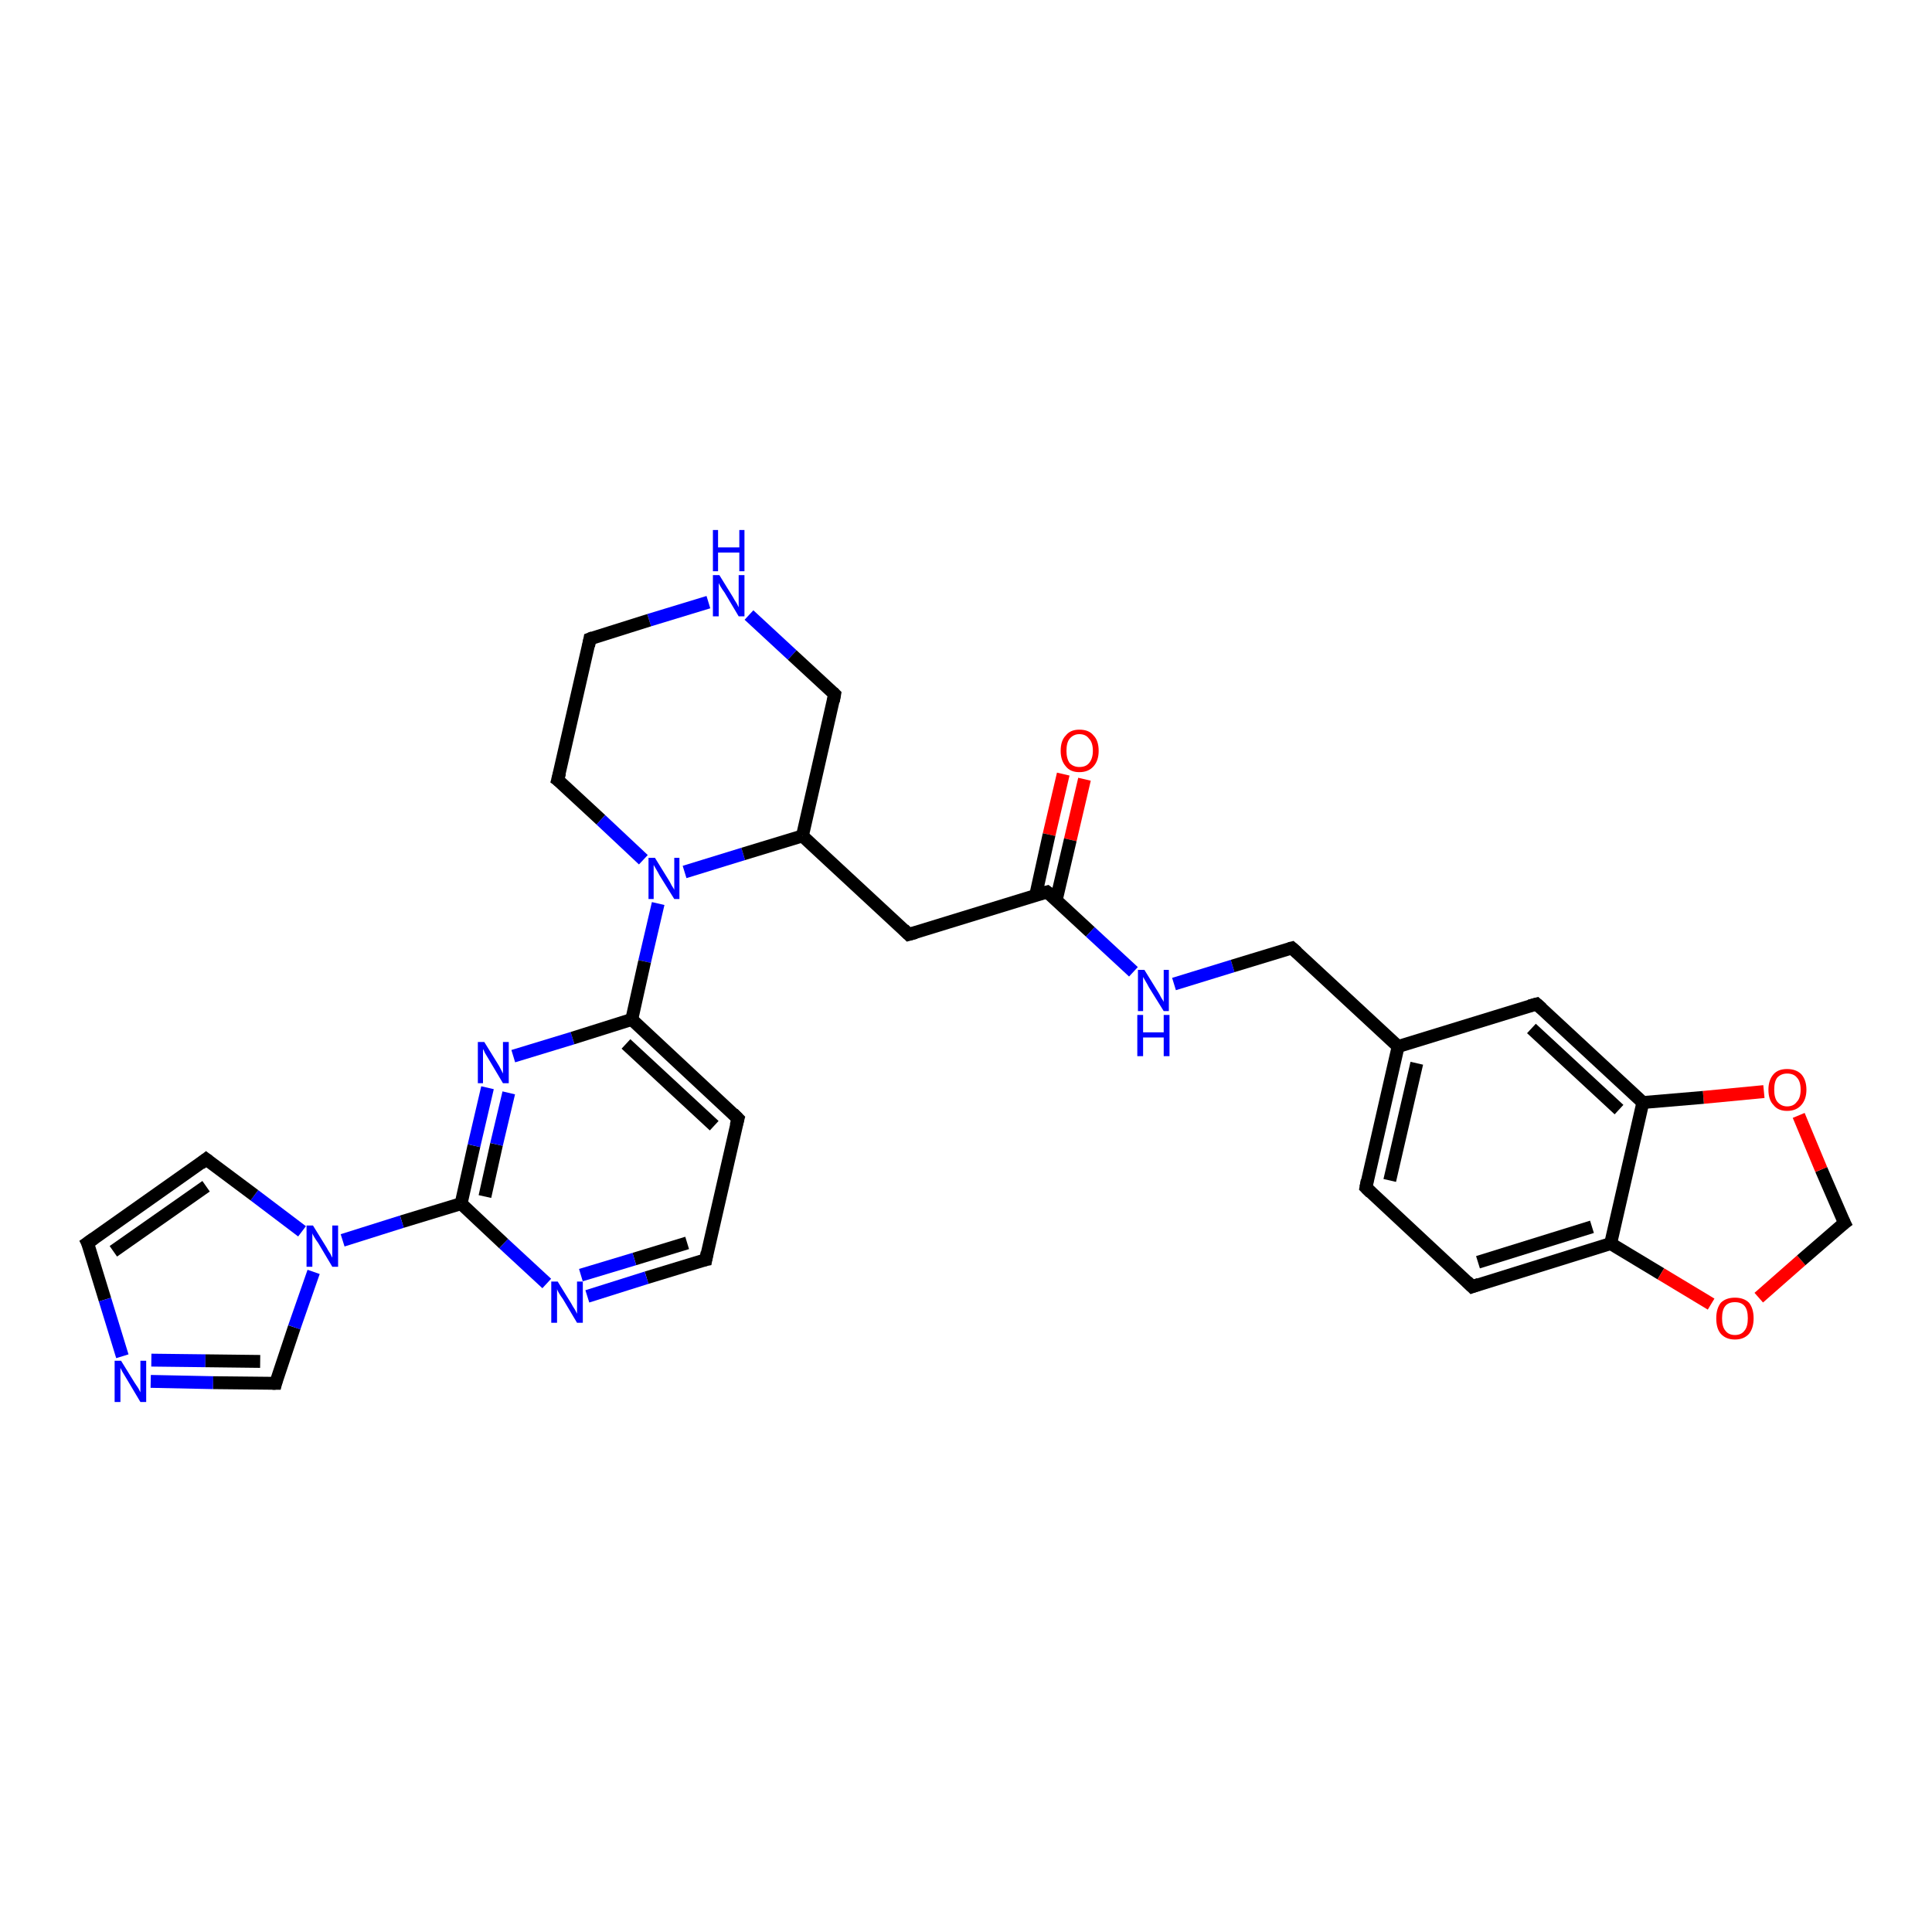 <?xml version='1.0' encoding='iso-8859-1'?>
<svg version='1.1' baseProfile='full'
              xmlns='http://www.w3.org/2000/svg'
                      xmlns:rdkit='http://www.rdkit.org/xml'
                      xmlns:xlink='http://www.w3.org/1999/xlink'
                  xml:space='preserve'
width='300px' height='300px' viewBox='0 0 300 300'>
<!-- END OF HEADER -->
<rect style='opacity:1.0;fill:#FFFFFF;stroke:none' width='300.0' height='300.0' x='0.0' y='0.0'> </rect>
<path class='bond-0 atom-0 atom-1' d='M 168.4,121.0 L 166.2,130.4' style='fill:none;fill-rule:evenodd;stroke:#FF0000;stroke-width:2.0px;stroke-linecap:butt;stroke-linejoin:miter;stroke-opacity:1' />
<path class='bond-0 atom-0 atom-1' d='M 166.2,130.4 L 164.0,139.8' style='fill:none;fill-rule:evenodd;stroke:#000000;stroke-width:2.0px;stroke-linecap:butt;stroke-linejoin:miter;stroke-opacity:1' />
<path class='bond-0 atom-0 atom-1' d='M 165.1,120.2 L 162.9,129.6' style='fill:none;fill-rule:evenodd;stroke:#FF0000;stroke-width:2.0px;stroke-linecap:butt;stroke-linejoin:miter;stroke-opacity:1' />
<path class='bond-0 atom-0 atom-1' d='M 162.9,129.6 L 160.8,139.1' style='fill:none;fill-rule:evenodd;stroke:#000000;stroke-width:2.0px;stroke-linecap:butt;stroke-linejoin:miter;stroke-opacity:1' />
<path class='bond-1 atom-1 atom-2' d='M 162.6,138.5 L 141.1,145.1' style='fill:none;fill-rule:evenodd;stroke:#000000;stroke-width:2.0px;stroke-linecap:butt;stroke-linejoin:miter;stroke-opacity:1' />
<path class='bond-2 atom-2 atom-3' d='M 141.1,145.1 L 124.6,129.8' style='fill:none;fill-rule:evenodd;stroke:#000000;stroke-width:2.0px;stroke-linecap:butt;stroke-linejoin:miter;stroke-opacity:1' />
<path class='bond-3 atom-3 atom-4' d='M 124.6,129.8 L 129.6,107.8' style='fill:none;fill-rule:evenodd;stroke:#000000;stroke-width:2.0px;stroke-linecap:butt;stroke-linejoin:miter;stroke-opacity:1' />
<path class='bond-4 atom-4 atom-5' d='M 129.6,107.8 L 123.0,101.7' style='fill:none;fill-rule:evenodd;stroke:#000000;stroke-width:2.0px;stroke-linecap:butt;stroke-linejoin:miter;stroke-opacity:1' />
<path class='bond-4 atom-4 atom-5' d='M 123.0,101.7 L 116.3,95.5' style='fill:none;fill-rule:evenodd;stroke:#0000FF;stroke-width:2.0px;stroke-linecap:butt;stroke-linejoin:miter;stroke-opacity:1' />
<path class='bond-5 atom-5 atom-6' d='M 110.0,93.5 L 100.8,96.3' style='fill:none;fill-rule:evenodd;stroke:#0000FF;stroke-width:2.0px;stroke-linecap:butt;stroke-linejoin:miter;stroke-opacity:1' />
<path class='bond-5 atom-5 atom-6' d='M 100.8,96.3 L 91.6,99.2' style='fill:none;fill-rule:evenodd;stroke:#000000;stroke-width:2.0px;stroke-linecap:butt;stroke-linejoin:miter;stroke-opacity:1' />
<path class='bond-6 atom-6 atom-7' d='M 91.6,99.2 L 86.6,121.1' style='fill:none;fill-rule:evenodd;stroke:#000000;stroke-width:2.0px;stroke-linecap:butt;stroke-linejoin:miter;stroke-opacity:1' />
<path class='bond-7 atom-7 atom-8' d='M 86.6,121.1 L 93.3,127.3' style='fill:none;fill-rule:evenodd;stroke:#000000;stroke-width:2.0px;stroke-linecap:butt;stroke-linejoin:miter;stroke-opacity:1' />
<path class='bond-7 atom-7 atom-8' d='M 93.3,127.3 L 99.9,133.5' style='fill:none;fill-rule:evenodd;stroke:#0000FF;stroke-width:2.0px;stroke-linecap:butt;stroke-linejoin:miter;stroke-opacity:1' />
<path class='bond-8 atom-8 atom-9' d='M 102.2,140.3 L 100.1,149.3' style='fill:none;fill-rule:evenodd;stroke:#0000FF;stroke-width:2.0px;stroke-linecap:butt;stroke-linejoin:miter;stroke-opacity:1' />
<path class='bond-8 atom-8 atom-9' d='M 100.1,149.3 L 98.1,158.3' style='fill:none;fill-rule:evenodd;stroke:#000000;stroke-width:2.0px;stroke-linecap:butt;stroke-linejoin:miter;stroke-opacity:1' />
<path class='bond-9 atom-9 atom-10' d='M 98.1,158.3 L 114.6,173.7' style='fill:none;fill-rule:evenodd;stroke:#000000;stroke-width:2.0px;stroke-linecap:butt;stroke-linejoin:miter;stroke-opacity:1' />
<path class='bond-9 atom-9 atom-10' d='M 97.2,162.1 L 110.9,174.8' style='fill:none;fill-rule:evenodd;stroke:#000000;stroke-width:2.0px;stroke-linecap:butt;stroke-linejoin:miter;stroke-opacity:1' />
<path class='bond-10 atom-10 atom-11' d='M 114.6,173.7 L 109.6,195.6' style='fill:none;fill-rule:evenodd;stroke:#000000;stroke-width:2.0px;stroke-linecap:butt;stroke-linejoin:miter;stroke-opacity:1' />
<path class='bond-11 atom-11 atom-12' d='M 109.6,195.6 L 100.4,198.4' style='fill:none;fill-rule:evenodd;stroke:#000000;stroke-width:2.0px;stroke-linecap:butt;stroke-linejoin:miter;stroke-opacity:1' />
<path class='bond-11 atom-11 atom-12' d='M 100.4,198.4 L 91.2,201.3' style='fill:none;fill-rule:evenodd;stroke:#0000FF;stroke-width:2.0px;stroke-linecap:butt;stroke-linejoin:miter;stroke-opacity:1' />
<path class='bond-11 atom-11 atom-12' d='M 106.7,193.0 L 98.5,195.5' style='fill:none;fill-rule:evenodd;stroke:#000000;stroke-width:2.0px;stroke-linecap:butt;stroke-linejoin:miter;stroke-opacity:1' />
<path class='bond-11 atom-11 atom-12' d='M 98.5,195.5 L 90.2,198.0' style='fill:none;fill-rule:evenodd;stroke:#0000FF;stroke-width:2.0px;stroke-linecap:butt;stroke-linejoin:miter;stroke-opacity:1' />
<path class='bond-12 atom-12 atom-13' d='M 84.9,199.3 L 78.2,193.1' style='fill:none;fill-rule:evenodd;stroke:#0000FF;stroke-width:2.0px;stroke-linecap:butt;stroke-linejoin:miter;stroke-opacity:1' />
<path class='bond-12 atom-12 atom-13' d='M 78.2,193.1 L 71.6,186.9' style='fill:none;fill-rule:evenodd;stroke:#000000;stroke-width:2.0px;stroke-linecap:butt;stroke-linejoin:miter;stroke-opacity:1' />
<path class='bond-13 atom-13 atom-14' d='M 71.6,186.9 L 73.6,177.9' style='fill:none;fill-rule:evenodd;stroke:#000000;stroke-width:2.0px;stroke-linecap:butt;stroke-linejoin:miter;stroke-opacity:1' />
<path class='bond-13 atom-13 atom-14' d='M 73.6,177.9 L 75.7,168.9' style='fill:none;fill-rule:evenodd;stroke:#0000FF;stroke-width:2.0px;stroke-linecap:butt;stroke-linejoin:miter;stroke-opacity:1' />
<path class='bond-13 atom-13 atom-14' d='M 75.3,185.8 L 77.1,177.7' style='fill:none;fill-rule:evenodd;stroke:#000000;stroke-width:2.0px;stroke-linecap:butt;stroke-linejoin:miter;stroke-opacity:1' />
<path class='bond-13 atom-13 atom-14' d='M 77.1,177.7 L 79.0,169.7' style='fill:none;fill-rule:evenodd;stroke:#0000FF;stroke-width:2.0px;stroke-linecap:butt;stroke-linejoin:miter;stroke-opacity:1' />
<path class='bond-14 atom-13 atom-15' d='M 71.6,186.9 L 62.4,189.7' style='fill:none;fill-rule:evenodd;stroke:#000000;stroke-width:2.0px;stroke-linecap:butt;stroke-linejoin:miter;stroke-opacity:1' />
<path class='bond-14 atom-13 atom-15' d='M 62.4,189.7 L 53.2,192.6' style='fill:none;fill-rule:evenodd;stroke:#0000FF;stroke-width:2.0px;stroke-linecap:butt;stroke-linejoin:miter;stroke-opacity:1' />
<path class='bond-15 atom-15 atom-16' d='M 46.9,191.2 L 39.5,185.6' style='fill:none;fill-rule:evenodd;stroke:#0000FF;stroke-width:2.0px;stroke-linecap:butt;stroke-linejoin:miter;stroke-opacity:1' />
<path class='bond-15 atom-15 atom-16' d='M 39.5,185.6 L 32.0,180.0' style='fill:none;fill-rule:evenodd;stroke:#000000;stroke-width:2.0px;stroke-linecap:butt;stroke-linejoin:miter;stroke-opacity:1' />
<path class='bond-16 atom-16 atom-17' d='M 32.0,180.0 L 13.6,193.0' style='fill:none;fill-rule:evenodd;stroke:#000000;stroke-width:2.0px;stroke-linecap:butt;stroke-linejoin:miter;stroke-opacity:1' />
<path class='bond-16 atom-16 atom-17' d='M 32.0,184.2 L 17.6,194.3' style='fill:none;fill-rule:evenodd;stroke:#000000;stroke-width:2.0px;stroke-linecap:butt;stroke-linejoin:miter;stroke-opacity:1' />
<path class='bond-17 atom-17 atom-18' d='M 13.6,193.0 L 16.3,201.8' style='fill:none;fill-rule:evenodd;stroke:#000000;stroke-width:2.0px;stroke-linecap:butt;stroke-linejoin:miter;stroke-opacity:1' />
<path class='bond-17 atom-17 atom-18' d='M 16.3,201.8 L 19.0,210.6' style='fill:none;fill-rule:evenodd;stroke:#0000FF;stroke-width:2.0px;stroke-linecap:butt;stroke-linejoin:miter;stroke-opacity:1' />
<path class='bond-18 atom-18 atom-19' d='M 23.4,214.5 L 33.1,214.7' style='fill:none;fill-rule:evenodd;stroke:#0000FF;stroke-width:2.0px;stroke-linecap:butt;stroke-linejoin:miter;stroke-opacity:1' />
<path class='bond-18 atom-18 atom-19' d='M 33.1,214.7 L 42.8,214.8' style='fill:none;fill-rule:evenodd;stroke:#000000;stroke-width:2.0px;stroke-linecap:butt;stroke-linejoin:miter;stroke-opacity:1' />
<path class='bond-18 atom-18 atom-19' d='M 23.5,211.2 L 31.9,211.3' style='fill:none;fill-rule:evenodd;stroke:#0000FF;stroke-width:2.0px;stroke-linecap:butt;stroke-linejoin:miter;stroke-opacity:1' />
<path class='bond-18 atom-18 atom-19' d='M 31.9,211.3 L 40.4,211.4' style='fill:none;fill-rule:evenodd;stroke:#000000;stroke-width:2.0px;stroke-linecap:butt;stroke-linejoin:miter;stroke-opacity:1' />
<path class='bond-19 atom-1 atom-20' d='M 162.6,138.5 L 169.3,144.7' style='fill:none;fill-rule:evenodd;stroke:#000000;stroke-width:2.0px;stroke-linecap:butt;stroke-linejoin:miter;stroke-opacity:1' />
<path class='bond-19 atom-1 atom-20' d='M 169.3,144.7 L 176.0,150.9' style='fill:none;fill-rule:evenodd;stroke:#0000FF;stroke-width:2.0px;stroke-linecap:butt;stroke-linejoin:miter;stroke-opacity:1' />
<path class='bond-20 atom-20 atom-21' d='M 182.3,152.8 L 191.4,150.0' style='fill:none;fill-rule:evenodd;stroke:#0000FF;stroke-width:2.0px;stroke-linecap:butt;stroke-linejoin:miter;stroke-opacity:1' />
<path class='bond-20 atom-20 atom-21' d='M 191.4,150.0 L 200.6,147.2' style='fill:none;fill-rule:evenodd;stroke:#000000;stroke-width:2.0px;stroke-linecap:butt;stroke-linejoin:miter;stroke-opacity:1' />
<path class='bond-21 atom-21 atom-22' d='M 200.6,147.2 L 217.1,162.5' style='fill:none;fill-rule:evenodd;stroke:#000000;stroke-width:2.0px;stroke-linecap:butt;stroke-linejoin:miter;stroke-opacity:1' />
<path class='bond-22 atom-22 atom-23' d='M 217.1,162.5 L 212.1,184.4' style='fill:none;fill-rule:evenodd;stroke:#000000;stroke-width:2.0px;stroke-linecap:butt;stroke-linejoin:miter;stroke-opacity:1' />
<path class='bond-22 atom-22 atom-23' d='M 220.0,165.1 L 215.8,183.3' style='fill:none;fill-rule:evenodd;stroke:#000000;stroke-width:2.0px;stroke-linecap:butt;stroke-linejoin:miter;stroke-opacity:1' />
<path class='bond-23 atom-23 atom-24' d='M 212.1,184.4 L 228.6,199.8' style='fill:none;fill-rule:evenodd;stroke:#000000;stroke-width:2.0px;stroke-linecap:butt;stroke-linejoin:miter;stroke-opacity:1' />
<path class='bond-24 atom-24 atom-25' d='M 228.6,199.8 L 250.1,193.1' style='fill:none;fill-rule:evenodd;stroke:#000000;stroke-width:2.0px;stroke-linecap:butt;stroke-linejoin:miter;stroke-opacity:1' />
<path class='bond-24 atom-24 atom-25' d='M 229.5,196.0 L 247.2,190.5' style='fill:none;fill-rule:evenodd;stroke:#000000;stroke-width:2.0px;stroke-linecap:butt;stroke-linejoin:miter;stroke-opacity:1' />
<path class='bond-25 atom-25 atom-26' d='M 250.1,193.1 L 257.9,197.8' style='fill:none;fill-rule:evenodd;stroke:#000000;stroke-width:2.0px;stroke-linecap:butt;stroke-linejoin:miter;stroke-opacity:1' />
<path class='bond-25 atom-25 atom-26' d='M 257.9,197.8 L 265.7,202.5' style='fill:none;fill-rule:evenodd;stroke:#FF0000;stroke-width:2.0px;stroke-linecap:butt;stroke-linejoin:miter;stroke-opacity:1' />
<path class='bond-26 atom-26 atom-27' d='M 273.1,201.5 L 279.7,195.7' style='fill:none;fill-rule:evenodd;stroke:#FF0000;stroke-width:2.0px;stroke-linecap:butt;stroke-linejoin:miter;stroke-opacity:1' />
<path class='bond-26 atom-26 atom-27' d='M 279.7,195.7 L 286.4,189.9' style='fill:none;fill-rule:evenodd;stroke:#000000;stroke-width:2.0px;stroke-linecap:butt;stroke-linejoin:miter;stroke-opacity:1' />
<path class='bond-27 atom-27 atom-28' d='M 286.4,189.9 L 282.8,181.6' style='fill:none;fill-rule:evenodd;stroke:#000000;stroke-width:2.0px;stroke-linecap:butt;stroke-linejoin:miter;stroke-opacity:1' />
<path class='bond-27 atom-27 atom-28' d='M 282.8,181.6 L 279.3,173.2' style='fill:none;fill-rule:evenodd;stroke:#FF0000;stroke-width:2.0px;stroke-linecap:butt;stroke-linejoin:miter;stroke-opacity:1' />
<path class='bond-28 atom-28 atom-29' d='M 273.9,169.5 L 264.5,170.4' style='fill:none;fill-rule:evenodd;stroke:#FF0000;stroke-width:2.0px;stroke-linecap:butt;stroke-linejoin:miter;stroke-opacity:1' />
<path class='bond-28 atom-28 atom-29' d='M 264.5,170.4 L 255.1,171.2' style='fill:none;fill-rule:evenodd;stroke:#000000;stroke-width:2.0px;stroke-linecap:butt;stroke-linejoin:miter;stroke-opacity:1' />
<path class='bond-29 atom-29 atom-30' d='M 255.1,171.2 L 238.6,155.9' style='fill:none;fill-rule:evenodd;stroke:#000000;stroke-width:2.0px;stroke-linecap:butt;stroke-linejoin:miter;stroke-opacity:1' />
<path class='bond-29 atom-29 atom-30' d='M 251.4,172.3 L 237.8,159.7' style='fill:none;fill-rule:evenodd;stroke:#000000;stroke-width:2.0px;stroke-linecap:butt;stroke-linejoin:miter;stroke-opacity:1' />
<path class='bond-30 atom-8 atom-3' d='M 106.3,135.4 L 115.4,132.6' style='fill:none;fill-rule:evenodd;stroke:#0000FF;stroke-width:2.0px;stroke-linecap:butt;stroke-linejoin:miter;stroke-opacity:1' />
<path class='bond-30 atom-8 atom-3' d='M 115.4,132.6 L 124.6,129.8' style='fill:none;fill-rule:evenodd;stroke:#000000;stroke-width:2.0px;stroke-linecap:butt;stroke-linejoin:miter;stroke-opacity:1' />
<path class='bond-31 atom-14 atom-9' d='M 79.7,164.0 L 88.9,161.2' style='fill:none;fill-rule:evenodd;stroke:#0000FF;stroke-width:2.0px;stroke-linecap:butt;stroke-linejoin:miter;stroke-opacity:1' />
<path class='bond-31 atom-14 atom-9' d='M 88.9,161.2 L 98.1,158.3' style='fill:none;fill-rule:evenodd;stroke:#000000;stroke-width:2.0px;stroke-linecap:butt;stroke-linejoin:miter;stroke-opacity:1' />
<path class='bond-32 atom-19 atom-15' d='M 42.8,214.8 L 45.7,206.1' style='fill:none;fill-rule:evenodd;stroke:#000000;stroke-width:2.0px;stroke-linecap:butt;stroke-linejoin:miter;stroke-opacity:1' />
<path class='bond-32 atom-19 atom-15' d='M 45.7,206.1 L 48.7,197.5' style='fill:none;fill-rule:evenodd;stroke:#0000FF;stroke-width:2.0px;stroke-linecap:butt;stroke-linejoin:miter;stroke-opacity:1' />
<path class='bond-33 atom-30 atom-22' d='M 238.6,155.9 L 217.1,162.5' style='fill:none;fill-rule:evenodd;stroke:#000000;stroke-width:2.0px;stroke-linecap:butt;stroke-linejoin:miter;stroke-opacity:1' />
<path class='bond-34 atom-29 atom-25' d='M 255.1,171.2 L 250.1,193.1' style='fill:none;fill-rule:evenodd;stroke:#000000;stroke-width:2.0px;stroke-linecap:butt;stroke-linejoin:miter;stroke-opacity:1' />
<path d='M 161.5,138.8 L 162.6,138.5 L 163.0,138.8' style='fill:none;stroke:#000000;stroke-width:2.0px;stroke-linecap:butt;stroke-linejoin:miter;stroke-opacity:1;' />
<path d='M 142.2,144.8 L 141.1,145.1 L 140.3,144.3' style='fill:none;stroke:#000000;stroke-width:2.0px;stroke-linecap:butt;stroke-linejoin:miter;stroke-opacity:1;' />
<path d='M 129.4,108.9 L 129.6,107.8 L 129.3,107.5' style='fill:none;stroke:#000000;stroke-width:2.0px;stroke-linecap:butt;stroke-linejoin:miter;stroke-opacity:1;' />
<path d='M 92.1,99.0 L 91.6,99.2 L 91.4,100.3' style='fill:none;stroke:#000000;stroke-width:2.0px;stroke-linecap:butt;stroke-linejoin:miter;stroke-opacity:1;' />
<path d='M 86.9,120.0 L 86.6,121.1 L 87.0,121.4' style='fill:none;stroke:#000000;stroke-width:2.0px;stroke-linecap:butt;stroke-linejoin:miter;stroke-opacity:1;' />
<path d='M 113.8,172.9 L 114.6,173.7 L 114.3,174.8' style='fill:none;stroke:#000000;stroke-width:2.0px;stroke-linecap:butt;stroke-linejoin:miter;stroke-opacity:1;' />
<path d='M 109.8,194.5 L 109.6,195.6 L 109.1,195.7' style='fill:none;stroke:#000000;stroke-width:2.0px;stroke-linecap:butt;stroke-linejoin:miter;stroke-opacity:1;' />
<path d='M 32.4,180.3 L 32.0,180.0 L 31.1,180.7' style='fill:none;stroke:#000000;stroke-width:2.0px;stroke-linecap:butt;stroke-linejoin:miter;stroke-opacity:1;' />
<path d='M 14.6,192.3 L 13.6,193.0 L 13.8,193.4' style='fill:none;stroke:#000000;stroke-width:2.0px;stroke-linecap:butt;stroke-linejoin:miter;stroke-opacity:1;' />
<path d='M 42.3,214.8 L 42.8,214.8 L 42.9,214.4' style='fill:none;stroke:#000000;stroke-width:2.0px;stroke-linecap:butt;stroke-linejoin:miter;stroke-opacity:1;' />
<path d='M 200.2,147.3 L 200.6,147.2 L 201.4,147.9' style='fill:none;stroke:#000000;stroke-width:2.0px;stroke-linecap:butt;stroke-linejoin:miter;stroke-opacity:1;' />
<path d='M 212.3,183.3 L 212.1,184.4 L 212.9,185.2' style='fill:none;stroke:#000000;stroke-width:2.0px;stroke-linecap:butt;stroke-linejoin:miter;stroke-opacity:1;' />
<path d='M 227.8,199.0 L 228.6,199.8 L 229.7,199.4' style='fill:none;stroke:#000000;stroke-width:2.0px;stroke-linecap:butt;stroke-linejoin:miter;stroke-opacity:1;' />
<path d='M 286.0,190.2 L 286.4,189.9 L 286.2,189.5' style='fill:none;stroke:#000000;stroke-width:2.0px;stroke-linecap:butt;stroke-linejoin:miter;stroke-opacity:1;' />
<path d='M 239.4,156.6 L 238.6,155.9 L 237.5,156.2' style='fill:none;stroke:#000000;stroke-width:2.0px;stroke-linecap:butt;stroke-linejoin:miter;stroke-opacity:1;' />
<path class='atom-0' d='M 164.7 116.6
Q 164.7 115.0, 165.5 114.2
Q 166.2 113.3, 167.6 113.3
Q 169.1 113.3, 169.8 114.2
Q 170.6 115.0, 170.6 116.6
Q 170.6 118.1, 169.8 119.0
Q 169.0 119.9, 167.6 119.9
Q 166.2 119.9, 165.5 119.0
Q 164.7 118.1, 164.7 116.6
M 167.6 119.1
Q 168.6 119.1, 169.1 118.5
Q 169.7 117.8, 169.7 116.6
Q 169.7 115.3, 169.1 114.7
Q 168.6 114.0, 167.6 114.0
Q 166.7 114.0, 166.1 114.7
Q 165.6 115.3, 165.6 116.6
Q 165.6 117.8, 166.1 118.5
Q 166.7 119.1, 167.6 119.1
' fill='#FF0000'/>
<path class='atom-5' d='M 111.7 89.3
L 113.8 92.7
Q 114.0 93.1, 114.4 93.7
Q 114.7 94.3, 114.7 94.3
L 114.7 89.3
L 115.6 89.3
L 115.6 95.7
L 114.7 95.7
L 112.5 92.0
Q 112.2 91.6, 111.9 91.1
Q 111.6 90.6, 111.6 90.5
L 111.6 95.7
L 110.7 95.7
L 110.7 89.3
L 111.7 89.3
' fill='#0000FF'/>
<path class='atom-5' d='M 110.7 82.3
L 111.5 82.3
L 111.5 85.0
L 114.8 85.0
L 114.8 82.3
L 115.6 82.3
L 115.6 88.7
L 114.8 88.7
L 114.8 85.8
L 111.5 85.8
L 111.5 88.7
L 110.7 88.7
L 110.7 82.3
' fill='#0000FF'/>
<path class='atom-8' d='M 101.7 133.2
L 103.8 136.6
Q 104.0 136.9, 104.3 137.5
Q 104.7 138.1, 104.7 138.2
L 104.7 133.2
L 105.5 133.2
L 105.5 139.6
L 104.7 139.6
L 102.4 135.9
Q 102.2 135.5, 101.9 135.0
Q 101.6 134.5, 101.5 134.3
L 101.5 139.6
L 100.7 139.6
L 100.7 133.2
L 101.7 133.2
' fill='#0000FF'/>
<path class='atom-12' d='M 86.6 199.0
L 88.7 202.4
Q 88.9 202.8, 89.3 203.4
Q 89.6 204.0, 89.6 204.0
L 89.6 199.0
L 90.5 199.0
L 90.5 205.4
L 89.6 205.4
L 87.4 201.7
Q 87.1 201.3, 86.8 200.8
Q 86.5 200.3, 86.5 200.1
L 86.5 205.4
L 85.6 205.4
L 85.6 199.0
L 86.6 199.0
' fill='#0000FF'/>
<path class='atom-14' d='M 75.2 161.8
L 77.3 165.2
Q 77.5 165.5, 77.8 166.1
Q 78.1 166.7, 78.1 166.7
L 78.1 161.8
L 79.0 161.8
L 79.0 168.2
L 78.1 168.2
L 75.9 164.5
Q 75.6 164.0, 75.3 163.5
Q 75.1 163.0, 75.0 162.9
L 75.0 168.2
L 74.2 168.2
L 74.2 161.8
L 75.2 161.8
' fill='#0000FF'/>
<path class='atom-15' d='M 48.6 190.3
L 50.7 193.7
Q 50.9 194.1, 51.3 194.7
Q 51.6 195.3, 51.6 195.3
L 51.6 190.3
L 52.5 190.3
L 52.5 196.7
L 51.6 196.7
L 49.4 193.0
Q 49.1 192.6, 48.8 192.1
Q 48.5 191.6, 48.5 191.5
L 48.5 196.7
L 47.6 196.7
L 47.6 190.3
L 48.6 190.3
' fill='#0000FF'/>
<path class='atom-18' d='M 18.8 211.3
L 20.9 214.7
Q 21.1 215.0, 21.5 215.6
Q 21.8 216.2, 21.8 216.2
L 21.8 211.3
L 22.7 211.3
L 22.7 217.7
L 21.8 217.7
L 19.6 214.0
Q 19.3 213.5, 19.0 213.0
Q 18.8 212.6, 18.7 212.4
L 18.7 217.7
L 17.8 217.7
L 17.8 211.3
L 18.8 211.3
' fill='#0000FF'/>
<path class='atom-20' d='M 177.7 150.6
L 179.8 154.0
Q 180.0 154.3, 180.3 154.9
Q 180.7 155.5, 180.7 155.6
L 180.7 150.6
L 181.5 150.6
L 181.5 157.0
L 180.7 157.0
L 178.4 153.3
Q 178.2 152.9, 177.9 152.4
Q 177.6 151.9, 177.5 151.7
L 177.5 157.0
L 176.7 157.0
L 176.7 150.6
L 177.7 150.6
' fill='#0000FF'/>
<path class='atom-20' d='M 176.6 157.6
L 177.5 157.6
L 177.5 160.3
L 180.7 160.3
L 180.7 157.6
L 181.6 157.6
L 181.6 164.0
L 180.7 164.0
L 180.7 161.1
L 177.5 161.1
L 177.5 164.0
L 176.6 164.0
L 176.6 157.6
' fill='#0000FF'/>
<path class='atom-26' d='M 266.5 204.7
Q 266.5 203.2, 267.2 202.3
Q 268.0 201.5, 269.4 201.5
Q 270.8 201.5, 271.6 202.3
Q 272.3 203.2, 272.3 204.7
Q 272.3 206.2, 271.6 207.1
Q 270.8 208.0, 269.4 208.0
Q 268.0 208.0, 267.2 207.1
Q 266.5 206.3, 266.5 204.7
M 269.4 207.3
Q 270.4 207.3, 270.9 206.6
Q 271.4 206.0, 271.4 204.7
Q 271.4 203.4, 270.9 202.8
Q 270.4 202.2, 269.4 202.2
Q 268.4 202.2, 267.9 202.8
Q 267.4 203.4, 267.4 204.7
Q 267.4 206.0, 267.9 206.6
Q 268.4 207.3, 269.4 207.3
' fill='#FF0000'/>
<path class='atom-28' d='M 274.6 169.2
Q 274.6 167.7, 275.4 166.8
Q 276.1 166.0, 277.5 166.0
Q 278.9 166.0, 279.7 166.8
Q 280.5 167.7, 280.5 169.2
Q 280.5 170.7, 279.7 171.6
Q 278.9 172.5, 277.5 172.5
Q 276.1 172.5, 275.4 171.6
Q 274.6 170.8, 274.6 169.2
M 277.5 171.8
Q 278.5 171.8, 279.0 171.1
Q 279.6 170.5, 279.6 169.2
Q 279.6 167.9, 279.0 167.3
Q 278.5 166.7, 277.5 166.7
Q 276.6 166.7, 276.0 167.3
Q 275.5 167.9, 275.5 169.2
Q 275.5 170.5, 276.0 171.1
Q 276.6 171.8, 277.5 171.8
' fill='#FF0000'/>
</svg>
